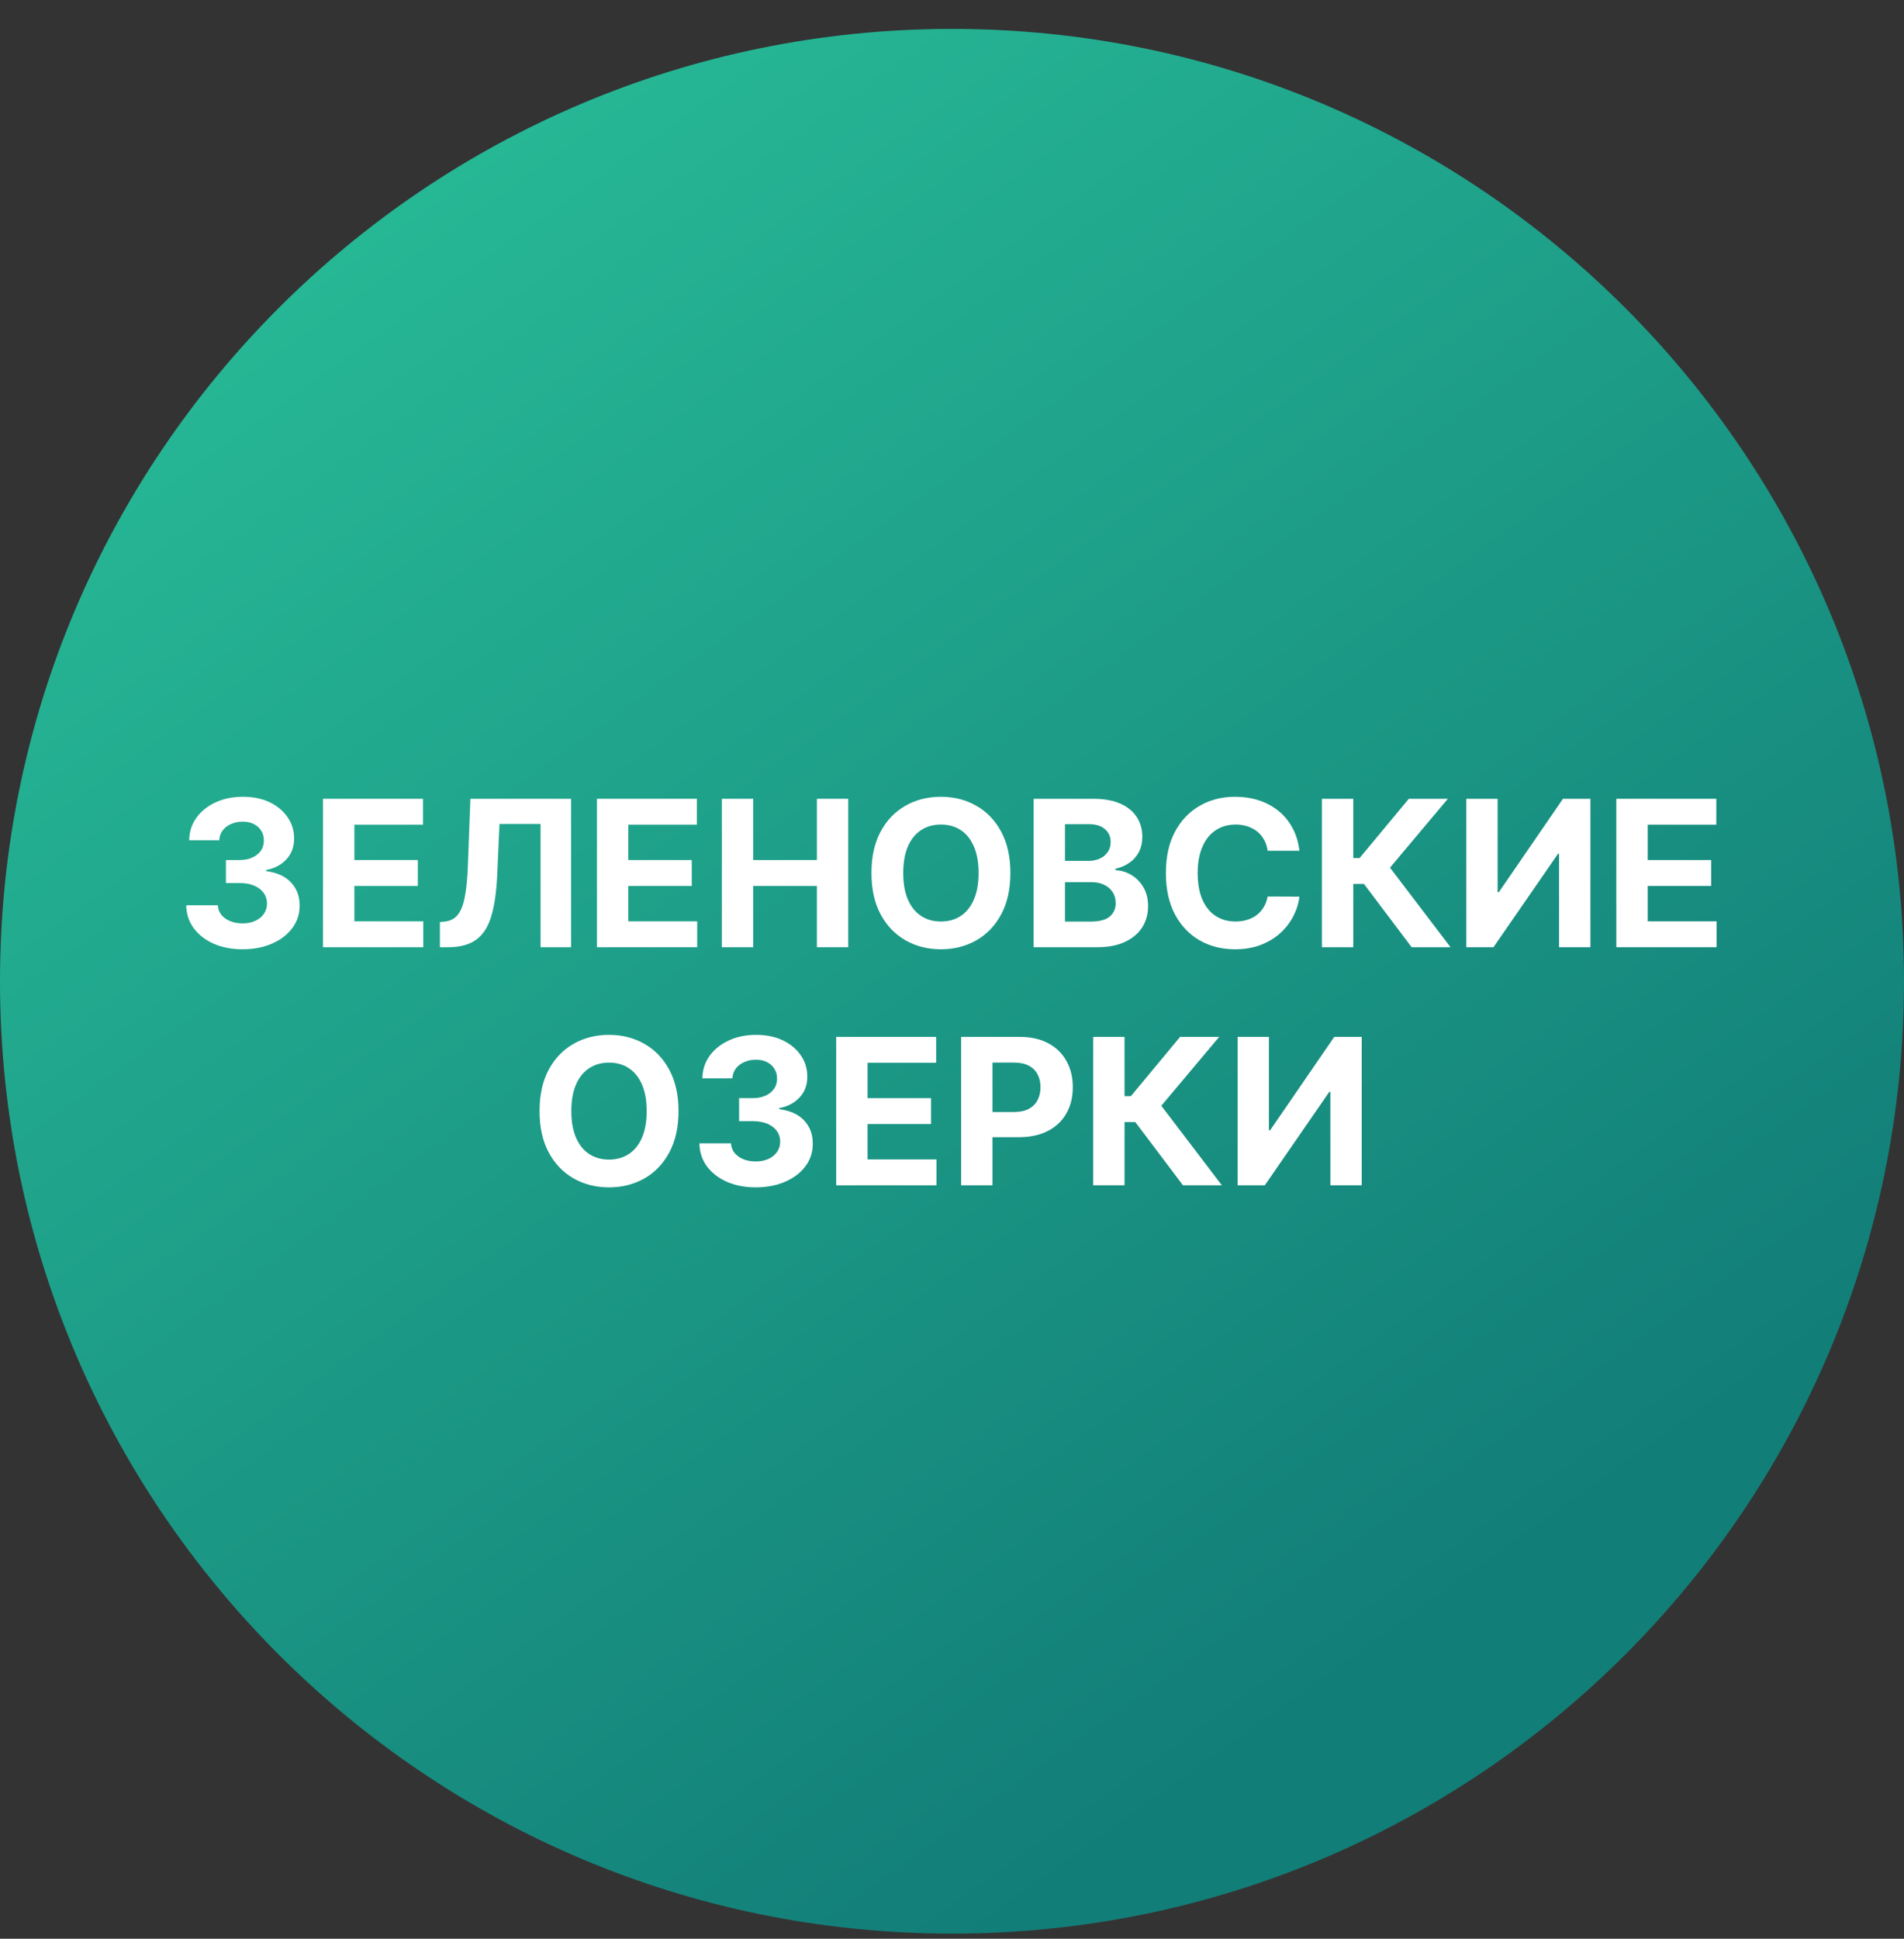<svg width="56" height="57" viewBox="0 0 56 57" fill="none" xmlns="http://www.w3.org/2000/svg">
<rect x="0" y="0" width="56" height="57" fill="#333333" stroke="none"/>
<g clip-path="url(#clip0_1121_1303)">
<path d="M56 28.85C56 13.386 43.464 0.85 28 0.85C12.536 0.85 0 13.386 0 28.85C0 44.314 12.536 56.85 28 56.85C43.464 56.85 56 44.314 56 28.85Z" fill="url(#paint0_linear_1121_1303)"/>
<path d="M7.133 27.909C6.814 27.909 6.531 27.854 6.282 27.745C6.035 27.634 5.84 27.482 5.697 27.289C5.555 27.094 5.481 26.87 5.477 26.615H6.406C6.412 26.722 6.447 26.816 6.51 26.897C6.576 26.976 6.662 27.038 6.77 27.082C6.878 27.126 7 27.148 7.135 27.148C7.275 27.148 7.4 27.123 7.508 27.073C7.616 27.024 7.7 26.955 7.761 26.867C7.822 26.779 7.853 26.677 7.853 26.562C7.853 26.446 7.82 26.343 7.755 26.253C7.691 26.162 7.599 26.091 7.478 26.04C7.358 25.989 7.216 25.963 7.052 25.963H6.645V25.286H7.052C7.191 25.286 7.314 25.262 7.42 25.213C7.528 25.165 7.612 25.098 7.672 25.013C7.731 24.927 7.761 24.826 7.761 24.711C7.761 24.601 7.735 24.505 7.682 24.423C7.631 24.339 7.559 24.274 7.465 24.227C7.373 24.18 7.265 24.157 7.141 24.157C7.016 24.157 6.902 24.179 6.798 24.225C6.694 24.269 6.611 24.332 6.549 24.414C6.486 24.497 6.453 24.593 6.449 24.704H5.564C5.569 24.453 5.64 24.231 5.78 24.039C5.919 23.848 6.106 23.698 6.342 23.59C6.579 23.48 6.847 23.426 7.145 23.426C7.447 23.426 7.71 23.48 7.936 23.59C8.162 23.699 8.337 23.847 8.462 24.033C8.589 24.218 8.651 24.425 8.65 24.655C8.651 24.899 8.575 25.103 8.422 25.267C8.27 25.43 8.072 25.534 7.827 25.578V25.612C8.148 25.653 8.393 25.765 8.56 25.946C8.729 26.127 8.813 26.353 8.812 26.624C8.813 26.872 8.741 27.093 8.596 27.287C8.453 27.48 8.255 27.632 8.002 27.742C7.749 27.853 7.459 27.909 7.133 27.909Z" fill="white"/>
<path d="M9.5 27.849V23.485H12.441V24.246H10.423V25.286H12.289V26.047H10.423V27.088H12.449V27.849H9.5Z" fill="white"/>
<path d="M12.938 27.849V27.108L13.061 27.097C13.22 27.084 13.349 27.024 13.447 26.916C13.545 26.806 13.618 26.633 13.666 26.394C13.716 26.154 13.748 25.831 13.762 25.427L13.835 23.485H16.796V27.849H15.899V24.225H14.691L14.623 25.744C14.6 26.233 14.542 26.632 14.448 26.941C14.356 27.251 14.208 27.48 14.005 27.628C13.803 27.775 13.527 27.849 13.176 27.849H12.938Z" fill="white"/>
<path d="M17.557 27.849V23.485H20.497V24.246H18.48V25.286H20.346V26.047H18.48V27.088H20.506V27.849H17.557Z" fill="white"/>
<path d="M21.231 27.849V23.485H22.153V25.286H24.026V23.485H24.947V27.849H24.026V26.047H22.153V27.849H21.231Z" fill="white"/>
<path d="M29.717 25.667C29.717 26.143 29.627 26.548 29.447 26.882C29.268 27.216 29.023 27.471 28.714 27.647C28.405 27.821 28.059 27.909 27.674 27.909C27.286 27.909 26.938 27.821 26.63 27.645C26.322 27.468 26.078 27.213 25.899 26.88C25.72 26.546 25.631 26.142 25.631 25.667C25.631 25.191 25.72 24.787 25.899 24.453C26.078 24.119 26.322 23.865 26.63 23.69C26.938 23.514 27.286 23.426 27.674 23.426C28.059 23.426 28.405 23.514 28.714 23.69C29.023 23.865 29.268 24.119 29.447 24.453C29.627 24.787 29.717 25.191 29.717 25.667ZM28.782 25.667C28.782 25.359 28.736 25.099 28.643 24.887C28.553 24.676 28.424 24.515 28.258 24.406C28.092 24.297 27.897 24.242 27.674 24.242C27.451 24.242 27.256 24.297 27.09 24.406C26.924 24.515 26.795 24.676 26.702 24.887C26.611 25.099 26.566 25.359 26.566 25.667C26.566 25.976 26.611 26.235 26.702 26.447C26.795 26.659 26.924 26.819 27.09 26.929C27.256 27.038 27.451 27.093 27.674 27.093C27.897 27.093 28.092 27.038 28.258 26.929C28.424 26.819 28.553 26.659 28.643 26.447C28.736 26.235 28.782 25.976 28.782 25.667Z" fill="white"/>
<path d="M30.401 27.849V23.485H32.148C32.469 23.485 32.737 23.533 32.951 23.628C33.166 23.723 33.327 23.855 33.435 24.024C33.543 24.192 33.597 24.385 33.597 24.604C33.597 24.774 33.563 24.924 33.495 25.054C33.426 25.181 33.333 25.287 33.213 25.369C33.095 25.45 32.96 25.508 32.808 25.541V25.584C32.975 25.591 33.13 25.638 33.275 25.725C33.421 25.811 33.54 25.933 33.631 26.089C33.722 26.244 33.767 26.429 33.767 26.643C33.767 26.875 33.71 27.081 33.595 27.263C33.481 27.444 33.313 27.586 33.09 27.691C32.867 27.797 32.592 27.849 32.265 27.849H30.401ZM31.323 27.095H32.075C32.333 27.095 32.52 27.046 32.638 26.948C32.756 26.848 32.815 26.716 32.815 26.552C32.815 26.431 32.786 26.324 32.727 26.232C32.669 26.14 32.586 26.067 32.478 26.015C32.372 25.962 32.245 25.936 32.097 25.936H31.323V27.095ZM31.323 25.311H32.007C32.134 25.311 32.246 25.289 32.344 25.245C32.443 25.2 32.522 25.136 32.578 25.054C32.636 24.971 32.666 24.872 32.666 24.758C32.666 24.6 32.61 24.473 32.497 24.376C32.386 24.279 32.229 24.231 32.024 24.231H31.323V25.311Z" fill="white"/>
<path d="M38.218 25.013H37.284C37.267 24.892 37.233 24.785 37.18 24.691C37.127 24.596 37.06 24.515 36.978 24.448C36.895 24.382 36.8 24.331 36.692 24.295C36.586 24.26 36.47 24.242 36.345 24.242C36.119 24.242 35.922 24.298 35.755 24.41C35.587 24.521 35.457 24.683 35.365 24.896C35.272 25.108 35.226 25.365 35.226 25.667C35.226 25.978 35.272 26.24 35.365 26.451C35.459 26.663 35.589 26.823 35.757 26.931C35.924 27.039 36.118 27.093 36.338 27.093C36.462 27.093 36.576 27.076 36.681 27.044C36.788 27.011 36.883 26.963 36.965 26.901C37.047 26.837 37.115 26.76 37.169 26.669C37.225 26.578 37.263 26.474 37.284 26.358L38.218 26.362C38.194 26.562 38.133 26.755 38.037 26.941C37.941 27.126 37.813 27.291 37.651 27.438C37.49 27.583 37.299 27.698 37.076 27.783C36.854 27.867 36.603 27.909 36.324 27.909C35.934 27.909 35.586 27.821 35.279 27.645C34.974 27.468 34.733 27.213 34.555 26.88C34.379 26.546 34.291 26.142 34.291 25.667C34.291 25.191 34.38 24.787 34.559 24.453C34.738 24.119 34.981 23.865 35.288 23.69C35.595 23.514 35.94 23.426 36.324 23.426C36.576 23.426 36.811 23.461 37.027 23.532C37.244 23.603 37.436 23.707 37.604 23.843C37.772 23.978 37.908 24.144 38.013 24.34C38.12 24.536 38.188 24.76 38.218 25.013Z" fill="white"/>
<path d="M41.519 27.849L40.117 25.989H39.802V27.849H38.879V23.485H39.802V25.228H39.987L41.436 23.485H42.584L40.882 25.51L42.663 27.849H41.519Z" fill="white"/>
<path d="M43.127 23.485H44.048V26.23H44.084L45.97 23.485H46.777V27.849H45.855V25.103H45.823L43.926 27.849H43.127V23.485Z" fill="white"/>
<path d="M47.539 27.849V23.485H50.48V24.246H48.462V25.286H50.328V26.047H48.462V27.088H50.488V27.849H47.539Z" fill="white"/>
<path d="M19.956 32.667C19.956 33.143 19.865 33.548 19.685 33.882C19.506 34.216 19.262 34.471 18.952 34.647C18.644 34.821 18.297 34.909 17.912 34.909C17.524 34.909 17.177 34.821 16.868 34.645C16.56 34.468 16.316 34.213 16.137 33.88C15.959 33.546 15.869 33.142 15.869 32.667C15.869 32.191 15.959 31.787 16.137 31.453C16.316 31.119 16.56 30.865 16.868 30.69C17.177 30.514 17.524 30.426 17.912 30.426C18.297 30.426 18.644 30.514 18.952 30.69C19.262 30.865 19.506 31.119 19.685 31.453C19.865 31.787 19.956 32.191 19.956 32.667ZM19.02 32.667C19.02 32.359 18.974 32.099 18.882 31.887C18.791 31.676 18.662 31.515 18.496 31.406C18.33 31.297 18.135 31.242 17.912 31.242C17.689 31.242 17.495 31.297 17.328 31.406C17.162 31.515 17.033 31.676 16.941 31.887C16.85 32.099 16.804 32.359 16.804 32.667C16.804 32.975 16.85 33.235 16.941 33.447C17.033 33.659 17.162 33.819 17.328 33.929C17.495 34.038 17.689 34.093 17.912 34.093C18.135 34.093 18.33 34.038 18.496 33.929C18.662 33.819 18.791 33.659 18.882 33.447C18.974 33.235 19.02 32.975 19.02 32.667Z" fill="white"/>
<path d="M22.226 34.909C21.908 34.909 21.625 34.854 21.376 34.745C21.129 34.634 20.934 34.482 20.79 34.289C20.648 34.094 20.575 33.87 20.571 33.615H21.5C21.506 33.722 21.54 33.816 21.604 33.897C21.67 33.976 21.756 34.038 21.864 34.082C21.972 34.126 22.094 34.148 22.229 34.148C22.369 34.148 22.493 34.123 22.601 34.074C22.709 34.024 22.794 33.955 22.855 33.867C22.916 33.779 22.947 33.677 22.947 33.562C22.947 33.446 22.914 33.343 22.849 33.253C22.785 33.162 22.692 33.091 22.572 33.04C22.452 32.989 22.31 32.963 22.145 32.963H21.738V32.286H22.145C22.285 32.286 22.407 32.262 22.514 32.213C22.622 32.165 22.706 32.098 22.765 32.013C22.825 31.927 22.855 31.826 22.855 31.711C22.855 31.601 22.829 31.505 22.776 31.423C22.725 31.339 22.652 31.274 22.559 31.227C22.466 31.18 22.358 31.157 22.235 31.157C22.11 31.157 21.996 31.179 21.892 31.225C21.788 31.269 21.705 31.332 21.643 31.414C21.58 31.497 21.547 31.593 21.542 31.704H20.658C20.663 31.453 20.734 31.231 20.873 31.039C21.013 30.848 21.2 30.698 21.436 30.59C21.673 30.48 21.941 30.426 22.239 30.426C22.54 30.426 22.804 30.48 23.03 30.59C23.256 30.699 23.431 30.847 23.556 31.033C23.682 31.218 23.745 31.425 23.743 31.655C23.745 31.899 23.669 32.103 23.515 32.267C23.363 32.43 23.165 32.534 22.921 32.578V32.612C23.242 32.653 23.486 32.765 23.654 32.946C23.823 33.127 23.907 33.353 23.905 33.624C23.907 33.873 23.835 34.093 23.69 34.287C23.547 34.48 23.349 34.632 23.096 34.742C22.843 34.853 22.553 34.909 22.226 34.909Z" fill="white"/>
<path d="M24.594 34.849V30.485H27.534V31.246H25.517V32.286H27.383V33.047H25.517V34.088H27.543V34.849H24.594Z" fill="white"/>
<path d="M28.268 34.849V30.485H29.989C30.32 30.485 30.602 30.549 30.835 30.675C31.068 30.8 31.246 30.974 31.368 31.197C31.492 31.419 31.553 31.674 31.553 31.964C31.553 32.254 31.491 32.51 31.366 32.731C31.241 32.953 31.06 33.125 30.823 33.249C30.587 33.373 30.301 33.434 29.966 33.434H28.869V32.695H29.817C29.994 32.695 30.141 32.664 30.256 32.603C30.372 32.541 30.459 32.455 30.516 32.346C30.574 32.235 30.603 32.108 30.603 31.964C30.603 31.819 30.574 31.693 30.516 31.585C30.459 31.476 30.372 31.391 30.256 31.331C30.139 31.27 29.992 31.24 29.813 31.24H29.191V34.849H28.268Z" fill="white"/>
<path d="M34.793 34.849L33.391 32.989H33.075V34.849H32.153V30.485H33.075V32.228H33.261L34.709 30.485H35.858L34.156 32.51L35.937 34.849H34.793Z" fill="white"/>
<path d="M36.401 30.485H37.321V33.23H37.357L39.243 30.485H40.051V34.849H39.128V32.103H39.096L37.2 34.849H36.401V30.485Z" fill="white"/>
</g>
<defs>
<linearGradient id="paint0_linear_1121_1303" x1="38.439" y1="50.196" x2="7.588" y2="6.936" gradientUnits="userSpaceOnUse">
<stop stop-color="#127E78"/>
<stop offset="1" stop-color="#27B996"/>
</linearGradient>
<clipPath id="clip0_1121_1303">
<rect width="56" height="56" fill="white" transform="translate(0 0.85)"/>
</clipPath>
</defs>
</svg>

